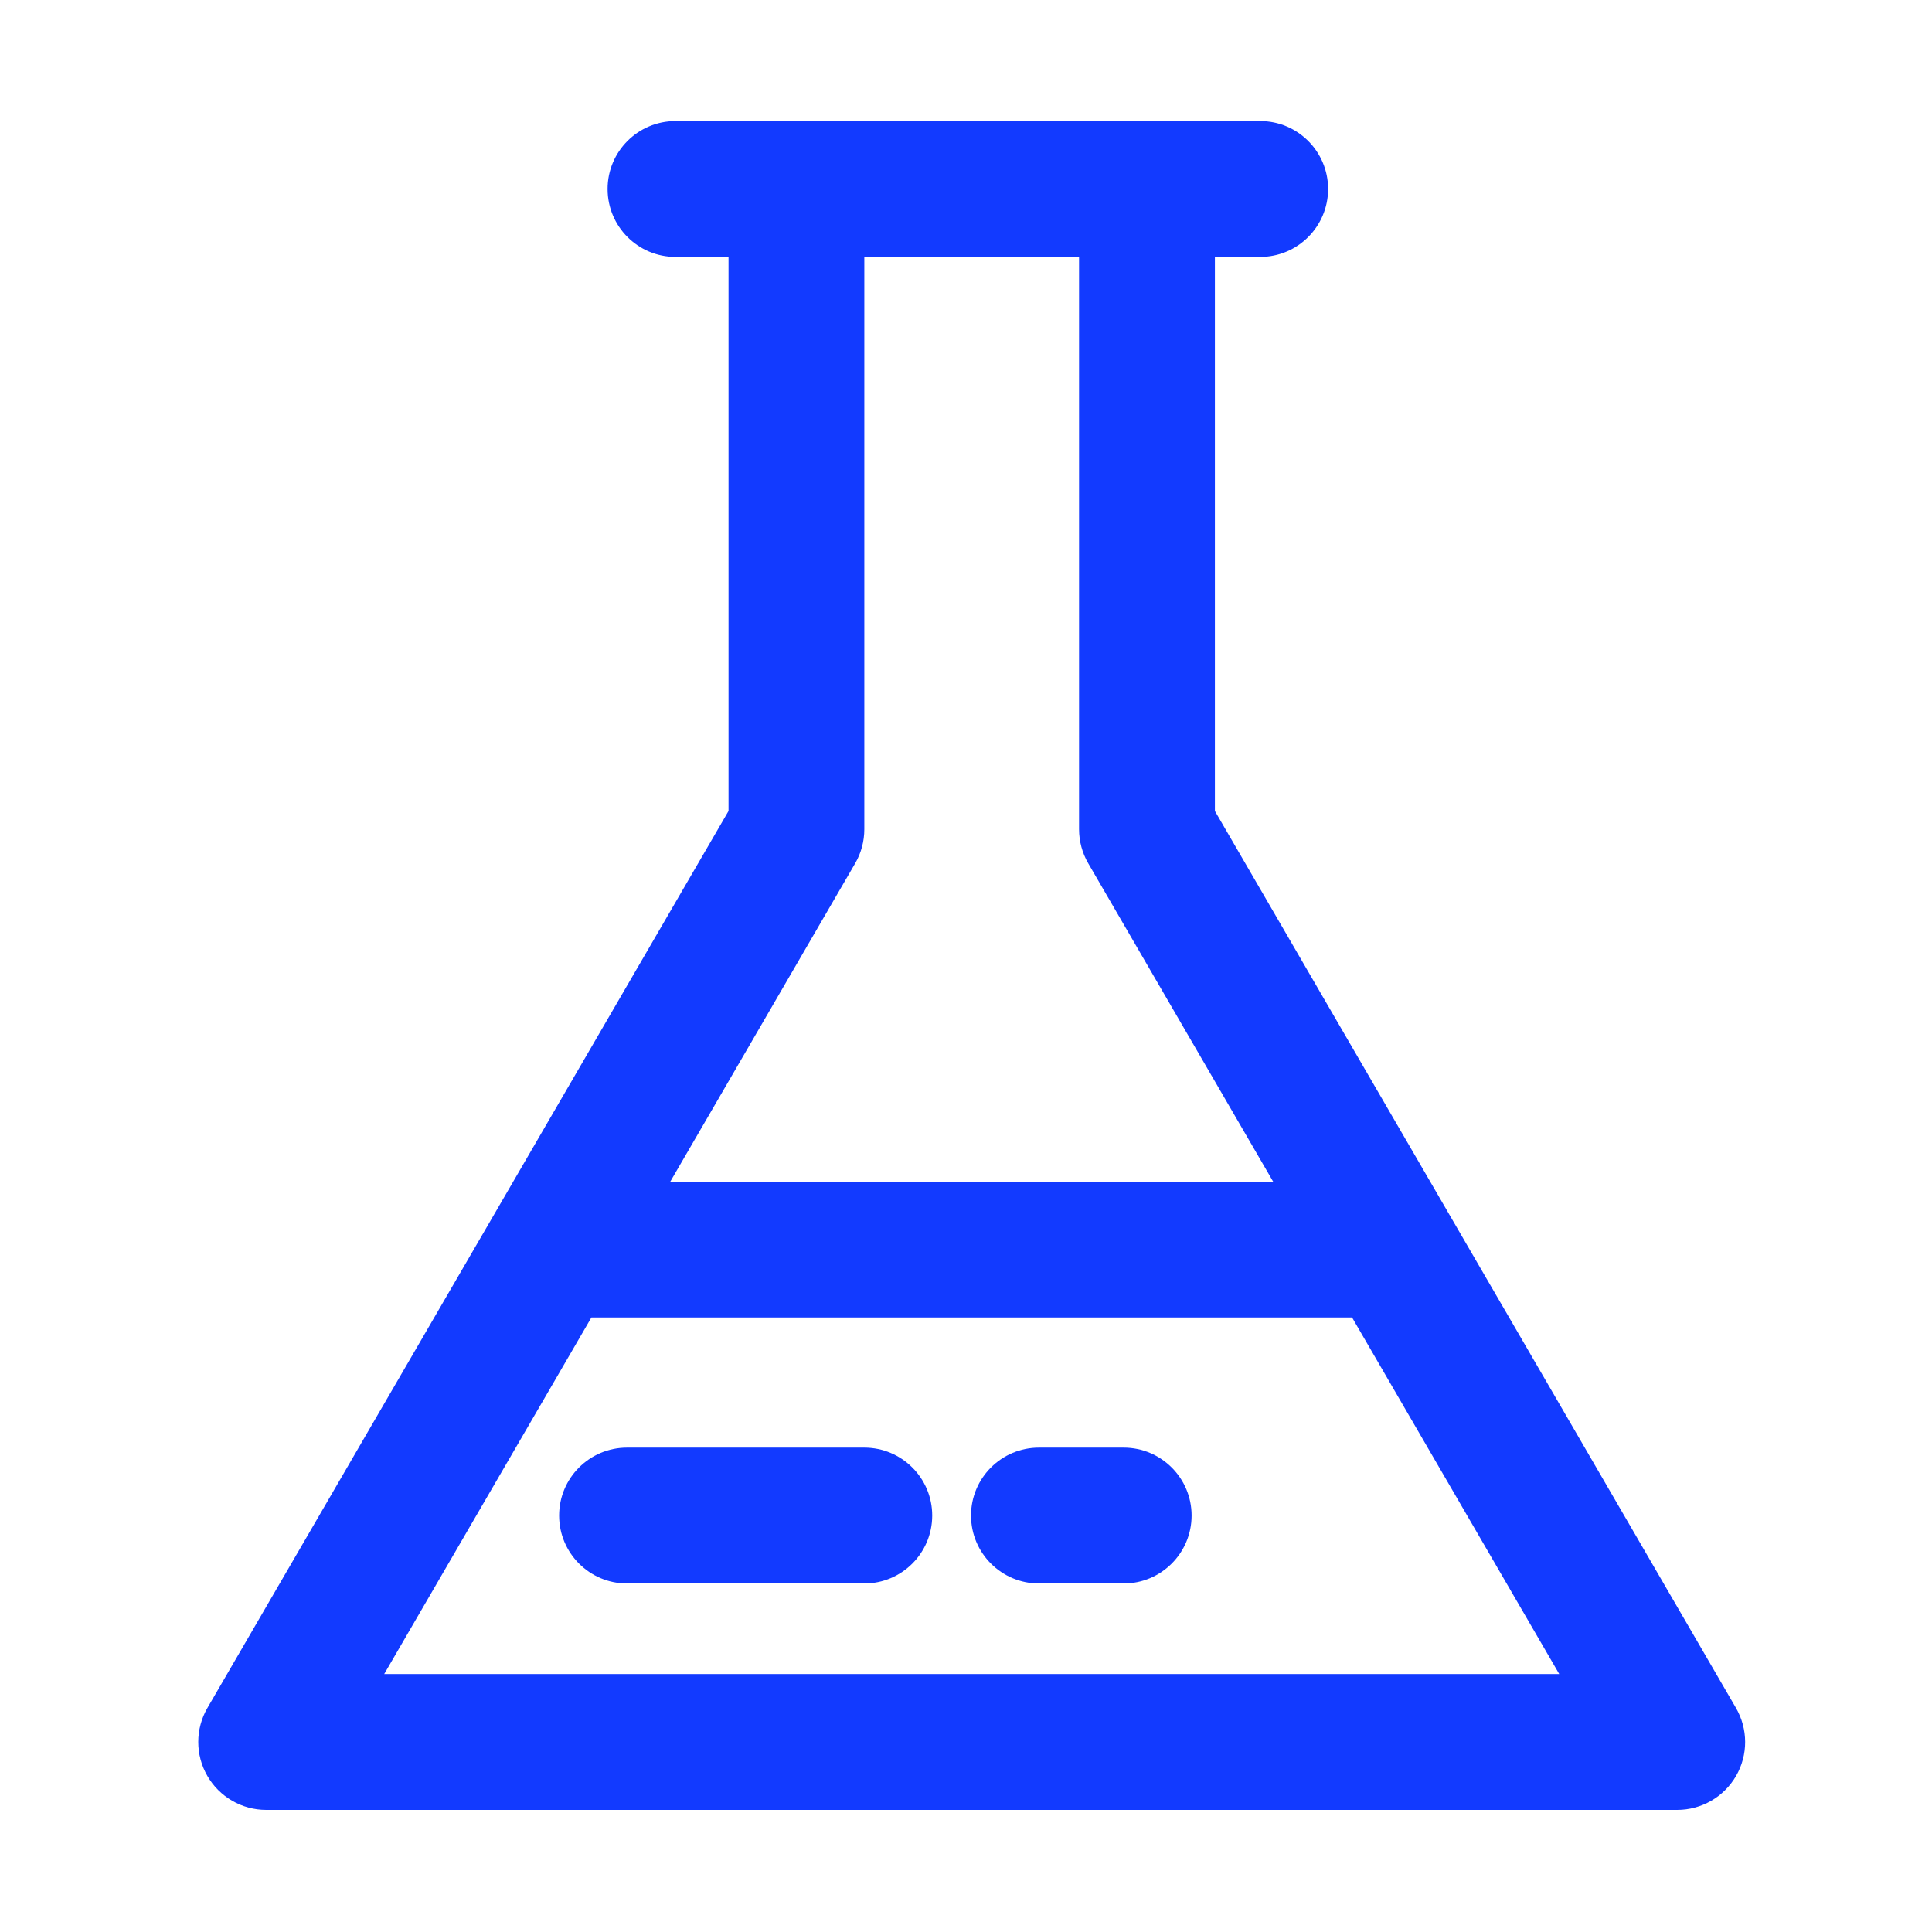 <svg width="35" height="35" viewBox="0 0 35 35" fill="none" xmlns="http://www.w3.org/2000/svg">
<path d="M31.448 30.94L22.009 14.692V4.654H22.83C23.509 4.654 24.06 4.103 24.06 3.423C24.06 2.744 23.509 2.193 22.83 2.193H12.237C11.558 2.193 11.007 2.744 11.007 3.423C11.007 4.103 11.558 4.654 12.237 4.654H13.198V14.692L3.758 30.94C3.537 31.321 3.536 31.79 3.756 32.172C3.976 32.553 4.382 32.788 4.822 32.788H30.384C30.825 32.788 31.231 32.553 31.451 32.172C31.671 31.79 31.669 31.321 31.448 30.94ZM15.492 15.641C15.601 15.454 15.658 15.24 15.658 15.023V4.654H19.548V15.023C19.548 15.24 19.606 15.454 19.715 15.641L23.064 21.406H12.143L15.492 15.641ZM6.96 30.327L10.714 23.867H24.494L28.247 30.327H6.96Z" fill="#123AFF"/>
<path d="M15.658 26.225H11.359C10.68 26.225 10.129 26.776 10.129 27.455C10.129 28.135 10.68 28.686 11.359 28.686H15.658C16.337 28.686 16.888 28.135 16.888 27.455C16.888 26.776 16.337 26.225 15.658 26.225ZM20.356 26.225H18.822C18.142 26.225 17.591 26.776 17.591 27.455C17.591 28.135 18.142 28.686 18.822 28.686H20.356C21.036 28.686 21.587 28.135 21.587 27.455C21.587 26.776 21.036 26.225 20.356 26.225Z" fill="#123AFF"/>
</svg>
